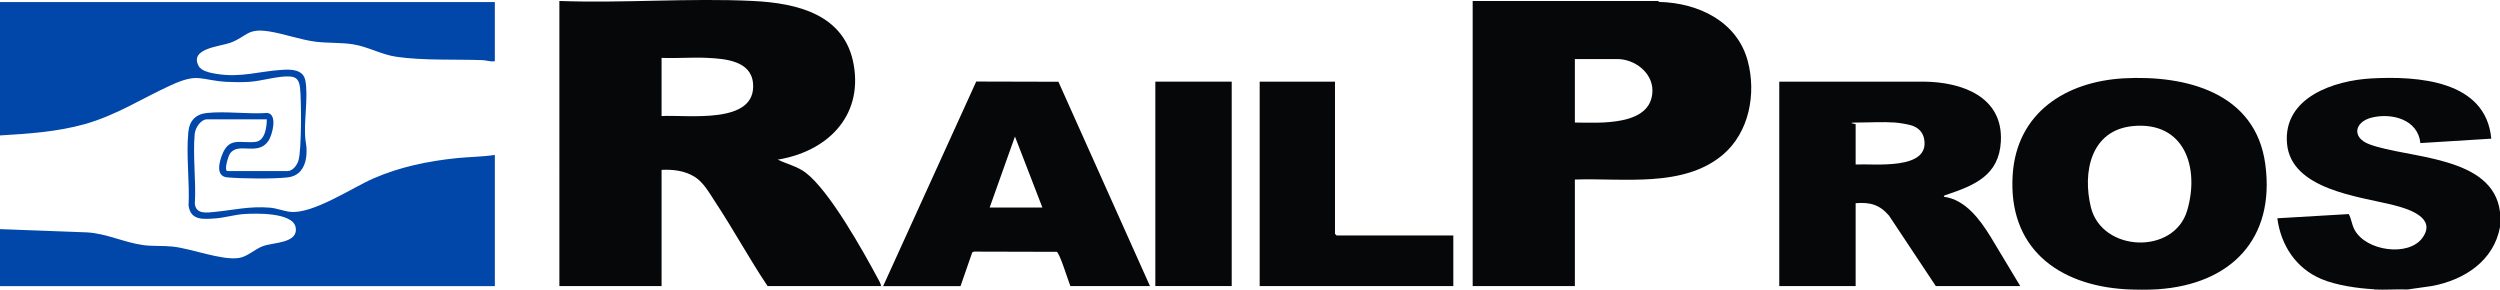 <svg xmlns="http://www.w3.org/2000/svg" id="Layer_1" version="1.1" viewBox="0 0 2324 269.4"><defs><style> .st0 { fill: #0047a9; } .st1 { fill: #060709; } </style></defs><g><path class="st1" d="M700,.9c41,2,85.7,12.4,93.7,59.8,8.2,48.4-25.6,80.3-70.7,87.7,8.7,4.2,18.1,6.2,25.9,12.1,22.2,16.8,53.4,72.8,67.3,98.7,1.1,2,2.6,4.4,2.8,6.7h-105.5c-17.2-25.7-32-53.1-49.1-78.9-5.3-8.1-10.7-17.9-19.1-22.9-9.2-5.5-19.7-6.7-30.3-6.2v108h-95V.9c59.4,2.2,120.9-2.9,180,0ZM615,107.9c23.6-1.5,88.6,8.6,85-30.6-1.9-20.9-26.1-22.7-42.5-23.5-14.1-.7-28.4.6-42.5,0v54Z"></path><path class="st1" d="M1541,.9l1.6.9c35.9.9,72.2,17.9,82.1,54.9,8.1,30.4,1.4,66.4-23.2,87.2-36.8,31-92.9,21.4-137.5,23v99h-95V.9h172ZM1464,113.9c22.5.2,71.7,3.8,72.1-29.5.2-16.9-16.5-29.5-32.6-29.5h-39.5v59Z"></path><path class="st1" d="M2006,268.9c-8.8.6-21.2.5-30,0-63-3.8-109.5-38.5-105-106.5,3.8-57.7,49.4-86.6,103.4-89.6,57.8-3.1,122.4,13.3,131.4,79.7,9.5,69.9-32.3,111.8-99.9,116.4h0ZM1982.8,117.2c-39.2,3.7-47.1,42.8-39.1,75.5,10.3,41.7,77.2,44.5,89.5,3,11.7-39.6-2.2-83.1-50.5-78.5h0Z"></path><path class="st1" d="M2207,268.9c-14.9-.8-35-3.6-49-9.5-23.6-9.9-37.7-31.4-41-56.5l66.4-3.9c2.5,4.4,2.7,9.6,5.4,14.6,10.6,19.8,50.1,25.3,63,7.6,13.9-18.9-13.4-27.2-27-30.6-31.9-8-95.1-14.4-98.8-57.2-3.7-43,43.9-58.6,78.4-60.5,42.8-2.3,106.5,1.5,111.5,56l-65.9,4.1c-2.3-22-26.6-28.3-45.2-23.7-16,3.9-19,18.5-2.3,24.8,35.6,13.4,115.2,10.1,121.5,63v14c-5.9,31.5-33.1,49-62.8,54.7l-23.2,3.3c-10.3-.4-20.7.5-31,0h0Z"></path><path class="st1" d="M1654,75.9h134.5c35,.3,73.7,13.8,71.5,55.5-1.6,31.8-24.9,41-50.4,49.6-1.1.4-2.4.3-2.6,1.9,20.1,2.7,33.4,21,43.4,37.1l27.6,45.9h-78.5l-43.5-65.5c-8.8-10.2-17.6-12.6-31-11.5v77h-71V75.9ZM1761.5,113.9c-11-.8-23.8,0-35,0s-1.5,1.4-1.5,1.5v37.5c17.1-.9,69.7,5.8,63.6-24.1-1.2-6-5.3-10-11-12-3.8-1.3-12-2.6-16.1-2.9Z"></path><path class="st1" d="M821,265.9l86.5-190.1,76.4.2,85.1,189.9h-74c-1.9-4.5-9.9-30.9-12.7-31.8l-76.9-.2-1.6.7-10.9,31.4h-72ZM920,192.9h49l-25.5-66-23.5,66Z"></path><path class="st1" d="M1241,75.9v141.5c0,.1,1.4,1.5,1.5,1.5h108.5v47h-180V75.9h70Z"></path><rect class="st1" x="1074" y="75.9" width="71" height="190"></rect></g><path class="st0" d="M0,1.9h460v55c-4,.7-7.8-.9-11.5-1-25.3-.9-55.1.5-79.9-3.1-14-2-26.5-9.4-40.4-11.6-11.3-1.8-23.1-1-34.6-2.4-14.7-1.9-29-7.3-43.4-9.6-20.7-3.2-20.1,4.5-35.9,10.5-9.4,3.5-38.8,5.2-29.5,21.9,2.5,4.5,11,6.2,15.9,7,23.2,3.9,40-2.4,61.8-3.7,8.2-.5,19.2-.4,21.3,9.7,3.1,15.4-1.8,39.5.2,55.8,2.7,13.9.7,32.5-16.5,34.5-13.2,1.5-42.6,1.2-56.1,0-10.6-.9-8-12.8-5.2-20.3,6.6-17.9,17-11.1,31.3-12.7,8.9-1,10.5-13.8,10.5-21h-55.5c-5.8,0-11,7.9-11.5,13.5-1.9,20.5,1.4,44.1.1,65,1.1,10.3,11.7,8.2,19.3,7.5,17.7-1.8,31.2-5.3,50.1-3.9,6.6.5,13.1,3.2,19.1,3.9,21,2.4,57.5-22.3,77.7-31.1,24.6-10.7,50.5-16,77.2-18.8,11.8-1.2,23.9-1.2,35.5-3v122H0v-53l80.5,3c18.3.9,35.2,9.6,53.1,11.9,8.5,1.1,18.3.4,26.7,1.3,17.9,1.9,45.9,13.1,61.9,10.6,8-1.2,15-8.6,22.8-11.2,9.5-3.3,32.2-2.5,29.9-17s-37.9-13.3-48.4-12.6c-8.5.6-17.6,3.4-26,4-11.4.8-23.2,2.2-25.2-11.8,1.1-21.9-2.4-47.2-.2-68.7,1.1-10.5,7-16.5,17.5-17.5,17.7-1.8,38,1.3,56,0,9.6,1.3,4.7,20.3.9,26-10,14.6-28.2.3-35.9,12.1-1.5,2.3-5.7,15.9-2.1,15.9h56c4.7,0,8.9-5.8,10-10,2.9-10,2.7-55.9,1.4-67.4-.8-6.4-2.6-10.1-9.5-10.5-10.7-.7-26.3,4.3-37.8,5-6.3.4-14.8.3-21,0-25-1.6-26-8.7-51.9,3.2-27.6,12.6-49.8,27.5-79.9,36.1C52.8,122.6,26.9,124.3,0,125.9V1.9h0Z"></path></svg>